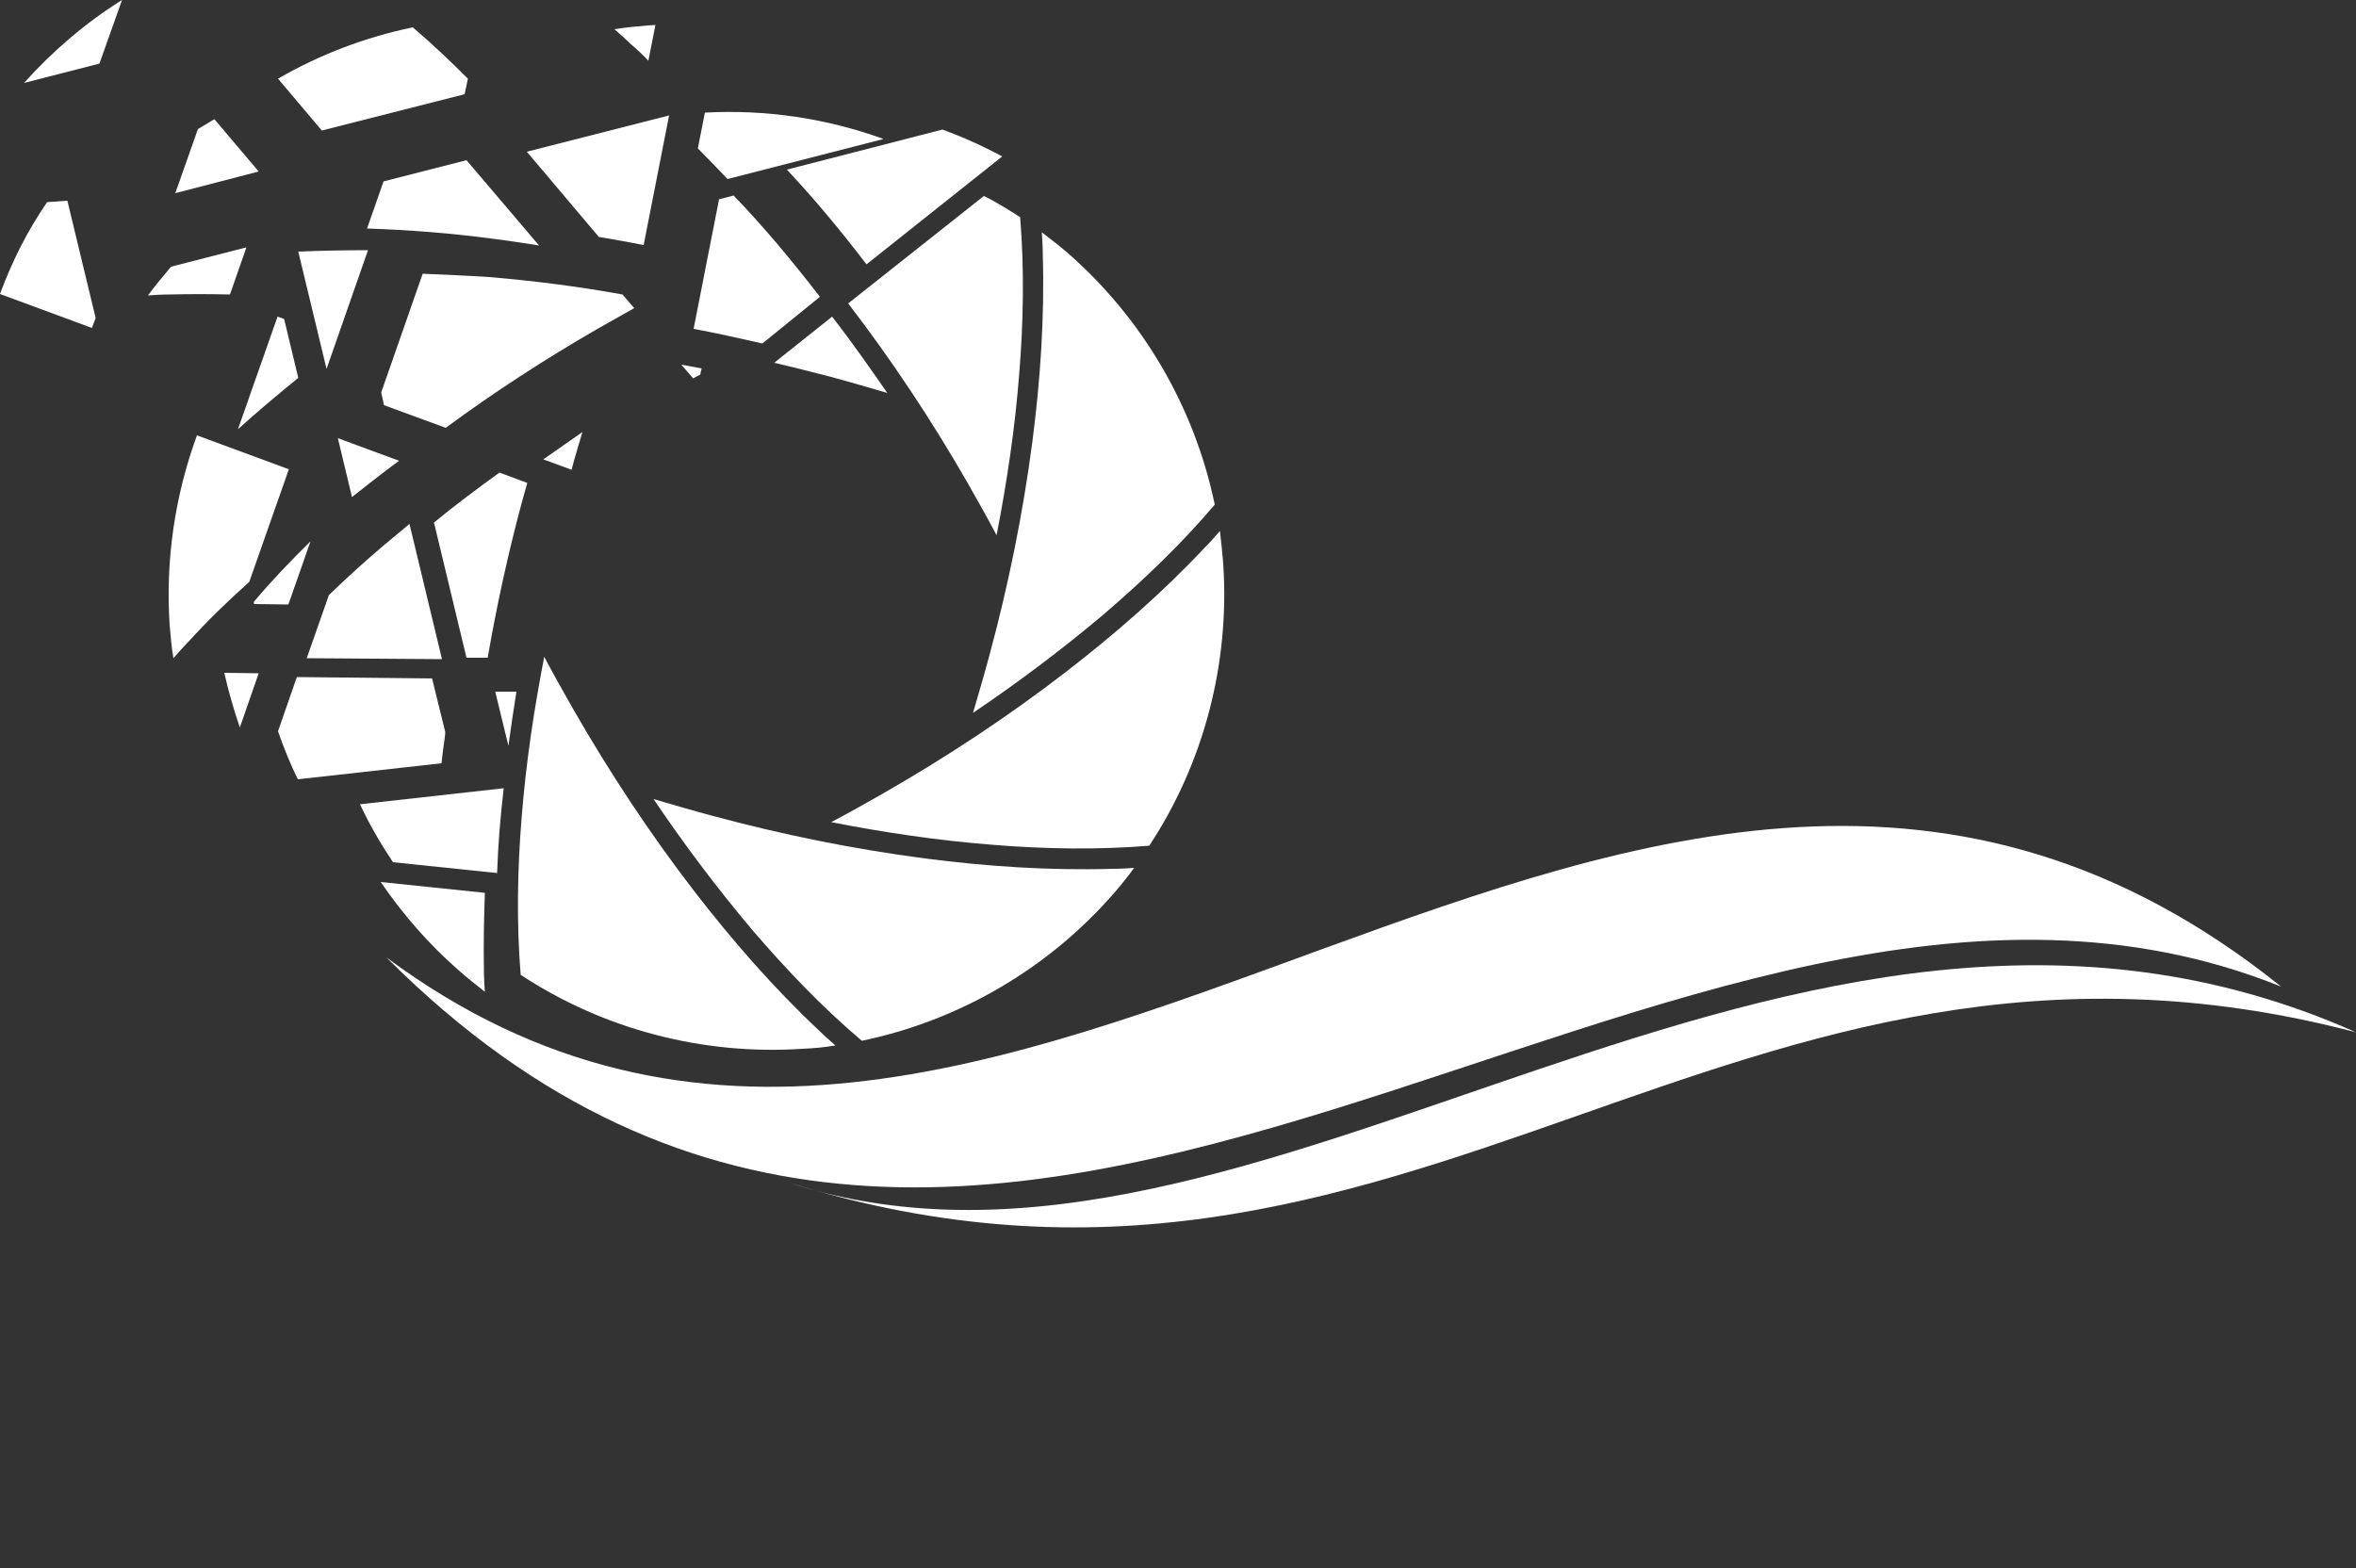 <?xml version="1.0" encoding="UTF-8" standalone="no"?><svg xmlns="http://www.w3.org/2000/svg" xmlns:xlink="http://www.w3.org/1999/xlink" fill="#000000" height="332.8" preserveAspectRatio="xMidYMid meet" version="1" viewBox="0.0 0.0 500.0 332.8" width="500" zoomAndPan="magnify"><rect x="0.0" y="0.0" width="500.0" height="332.8" fill="#333333" stroke="none"/><g clip-rule="evenodd" fill-rule="evenodd"><g id="change1_1"><path d="M167.4,251c100.3,32.7,211.7-85.7,332.6-31.9 C366.3,184,299.9,292.2,167.4,251L167.4,251z" fill="#ffffff"/></g><g id="change2_1"><path d="M82,203.2c131.1,97.4,264.6-104.2,402.1,6.2 C354.9,157.4,211.5,332.8,82,203.2L82,203.2z" fill="#ffffff"/></g><g id="change3_1"><path d="M221.1,49.3c0.1,1.5,0.2,3,0.2,4.6c0.4,13.3-0.5,26.7-2.2,39.8 c-2,15.3-5.1,30.5-9.1,45.3c-1.1,4.1-2.3,8.2-3.5,12.3c9.5-6.4,18.8-13.4,27.6-20.8c8.4-7.2,16.6-15,23.7-23.4 c-4.3-20.7-15.3-39.5-31.2-53.4C224.9,52.2,223,50.8,221.1,49.3L221.1,49.3z M258.9,112.7c-1,1.1-2,2.3-3.1,3.4 c-9.1,9.7-19.2,18.5-29.7,26.6c-12.2,9.4-25.1,17.9-38.5,25.6c-3.7,2.1-7.4,4.2-11.2,6.2c11.3,2.2,22.7,3.9,34.2,4.8 c11,0.9,22.3,1.1,33.3,0.2c11.6-17.6,17.1-38.7,15.7-59.8C259.4,117.4,259.2,115.1,258.9,112.7z M240.7,184.2 c-1.5,0.1-3,0.2-4.6,0.2c-13.3,0.4-26.7-0.5-39.8-2.2c-15.3-2-30.5-5.1-45.3-9.1c-4.1-1.1-8.2-2.3-12.3-3.5 c6.4,9.5,13.4,18.8,20.8,27.6c7.2,8.4,15,16.6,23.4,23.7c20.7-4.3,39.5-15.3,53.4-31.2C237.8,188,239.3,186.1,240.7,184.2z M177.3,221.9c-1.1-1-2.3-2-3.4-3.1c-9.7-9.1-18.5-19.2-26.6-29.7c-9.4-12.2-17.9-25.1-25.6-38.5c-2.1-3.7-4.2-7.4-6.2-11.2 c-2.2,11.3-3.9,22.7-4.8,34.2c-0.9,11-1.1,22.3-0.2,33.3c17.6,11.6,38.7,17.1,59.8,15.7C172.6,222.5,174.9,222.3,177.3,221.9z" fill="#ffffff"/></g><g id="change3_2"><path d="M35.9,62.5c4.3-0.1,8.6-0.1,12.9,0l3.5-10l-16,4.1 c-0.2,0.2-0.3,0.4-0.5,0.6c-1.5,1.8-3,3.6-4.4,5.5l0,0C32.9,62.6,34.4,62.5,35.9,62.5L35.9,62.5z" fill="#ffffff"/></g><g id="change3_3"><path d="M5.1,17.6l16-4.1L25.9,0C18.2,4.8,11.2,10.8,5.1,17.6L5.1,17.6z" fill="#ffffff"/></g><g id="change3_4"><path d="M81.4,38.5l-3.5,10c9,0.3,18,1,26.9,2.2c3.2,0.4,6.4,0.9,9.6,1.4 L99,34L81.4,38.5z" fill="#ffffff"/></g><g id="change3_5"><path d="M20.3,67.5l-6-24.9c-1.5,0.1-2.9,0.2-4.3,0.3 C5.8,49,2.5,55.6,0,62.4l19.5,7.2L20.3,67.5z" fill="#ffffff"/></g><g id="change3_6"><path d="M63.3,53.4l6,24.9l8.8-25.2C73.2,53.1,68.2,53.2,63.3,53.4 L63.3,53.4z" fill="#ffffff"/></g><g id="change3_7"><path d="M89.7,58.1l-8.8,25.2l0.6,2.7l13.1,4.8 c10.3-7.6,21.1-14.6,32.2-21c2.6-1.5,5.2-2.9,7.8-4.4l-2.5-2.9c-9.4-1.7-18.8-2.9-28.3-3.7C99.2,58.5,94.5,58.3,89.7,58.1 L89.7,58.1z" fill="#ffffff"/></g><g id="change3_8"><path d="M111.8,32.2l15.3,18.1c3.2,0.5,6.3,1.1,9.5,1.7l5.4-27.5 L111.8,32.2z" fill="#ffffff"/></g><g id="change3_9"><path d="M68.3,27.7L98.6,20l0.7-3.3c-3.8-3.8-7.7-7.5-11.7-10.9 c-10.1,2.1-19.8,5.8-28.6,10.9L68.3,27.7z" fill="#ffffff"/></g><g id="change3_10"><path d="M54.9,36.4l-9.4-11.1c-1.2,0.7-2.3,1.4-3.5,2.1l-4.8,13.6 L54.9,36.4z" fill="#ffffff"/></g><g id="change3_11"><path d="M152.6,42.3l-5.4,27.5c4.9,0.9,9.7,2,14.6,3.1L174,63 c-2.9-3.8-6-7.6-9.1-11.3c-3-3.5-6-6.9-9.2-10.2L152.6,42.3z" fill="#ffffff"/></g><g id="change3_12"><path d="M148.1,31.5c2.1,2.1,4.2,4.3,6.3,6.5l33.1-8.5 c-12.1-4.4-25-6.3-37.9-5.6L148.1,31.5z" fill="#ffffff"/></g><g id="change3_13"><path d="M137.6,12.9l1.5-7.6c-0.5,0-1.1,0.1-1.6,0.1 c-2.4,0.2-4.7,0.4-7.1,0.8c1.1,1,2.3,2,3.4,3.1C135.1,10.4,136.4,11.6,137.6,12.9L137.6,12.9z" fill="#ffffff"/></g><g id="change3_14"><path d="M200,27.5L167,36c5.8,6.2,11.3,12.8,16.5,19.6 c0.1,0.2,0.3,0.3,0.4,0.5l28.8-22.9C208.6,31,204.4,29.1,200,27.5L200,27.5z" fill="#ffffff"/></g><g id="change3_15"><path d="M158.3,45.6c-0.8-0.9-1.6-1.7-2.5-2.5l-0.7,3.3L158.3,45.6z" fill="#ffffff"/></g><g id="change3_16"><path d="M176.6,67.2L164.3,77c3.9,0.9,7.8,1.9,11.7,2.9 c4.1,1.1,8.2,2.3,12.3,3.5C184.5,77.9,180.7,72.5,176.6,67.2L176.6,67.2z" fill="#ffffff"/></g><g id="change3_17"><path d="M148.9,78.2c-1.4-0.3-2.8-0.5-4.3-0.8l2.5,2.9 c0.5-0.3,1-0.5,1.5-0.8L148.9,78.2z" fill="#ffffff"/></g><g id="change3_18"><path d="M52.9,123.5l8.4-23.9l-19.5-7.2c-4.7,12.8-6.7,26.5-5.8,40.2 c0.2,2.4,0.4,4.7,0.8,7.1c1-1.1,2-2.3,3.1-3.4C43.9,131.9,48.3,127.6,52.9,123.5L52.9,123.5z" fill="#ffffff"/></g><g id="change3_19"><path d="M71.7,93l3,12.5c1.3-1,2.5-2,3.8-3c2.1-1.6,4.1-3.2,6.2-4.7 L71.7,93z" fill="#ffffff"/></g><g id="change3_20"><path d="M63.3,80.2l-3-12.5l-1.4-0.5l-8.4,23.9 C54.7,87.3,59,83.7,63.3,80.2L63.3,80.2z" fill="#ffffff"/></g><g id="change3_21"><path d="M106,100.3c-4.7,3.4-9.4,6.9-13.9,10.6l6.9,28.7l4.5,0 c1.9-11,4.3-22,7.2-32.8c0.4-1.4,0.8-2.9,1.2-4.3L106,100.3z" fill="#ffffff"/></g><g id="change3_22"><path d="M93.8,139.9l-6.9-28.7c-1.8,1.5-3.6,3-5.4,4.5 c-4,3.4-7.9,6.9-11.7,10.6l-4.7,13.4L93.8,139.9z" fill="#ffffff"/></g><g id="change3_23"><path d="M91.7,144L63,143.7l-4,11.5c1.2,3.5,2.6,6.9,4.2,10.2l30.5-3.4 c0.2-1.8,0.4-3.6,0.7-5.5c0-0.4,0.1-0.7,0.1-1.1L91.7,144z" fill="#ffffff"/></g><g id="change3_24"><path d="M50.9,154.4l4-11.5l-7.3-0.1C48.5,146.8,49.6,150.6,50.9,154.4 L50.9,154.4z" fill="#ffffff"/></g><g id="change3_25"><path d="M53.9,128.2l7.3,0.1l4.7-13.4c-4.2,4.1-8.3,8.4-12,12.8 C53.8,127.9,53.9,128,53.9,128.2L53.9,128.2z" fill="#ffffff"/></g><g id="change3_26"><path d="M115.3,97.5l6,2.2c0.7-2.7,1.5-5.3,2.3-8 C120.8,93.7,118,95.6,115.3,97.5L115.3,97.5z" fill="#ffffff"/></g><g id="change3_27"><path d="M106.9,167.3l-30.5,3.4c2,4.3,4.4,8.4,7,12.3l22.1,2.3 C105.7,179.2,106.2,173.3,106.9,167.3L106.9,167.3z" fill="#ffffff"/></g><g id="change3_28"><path d="M102.9,189.5l-22.1-2.3c4.7,6.9,10.3,13.3,16.6,18.8 c1.8,1.6,3.6,3,5.5,4.5c-0.1-1.5-0.2-3-0.2-4.6C102.6,200.5,102.7,195,102.9,189.5L102.9,189.5z" fill="#ffffff"/></g><g id="change3_29"><path d="M107.9,158.3c0.5-3.8,1.1-7.7,1.7-11.5l-4.5,0L107.9,158.3z" fill="#ffffff"/></g><g id="change3_30"><path d="M180,64.4c9.3,12.1,17.7,24.8,25.3,38c2.1,3.7,4.2,7.4,6.2,11.2 c2.2-11.3,3.9-22.7,4.8-34.2c0.9-11,1.1-22.3,0.2-33.3c-2.5-1.6-5-3.2-7.7-4.5L180,64.4z" fill="#ffffff"/></g></g></svg>